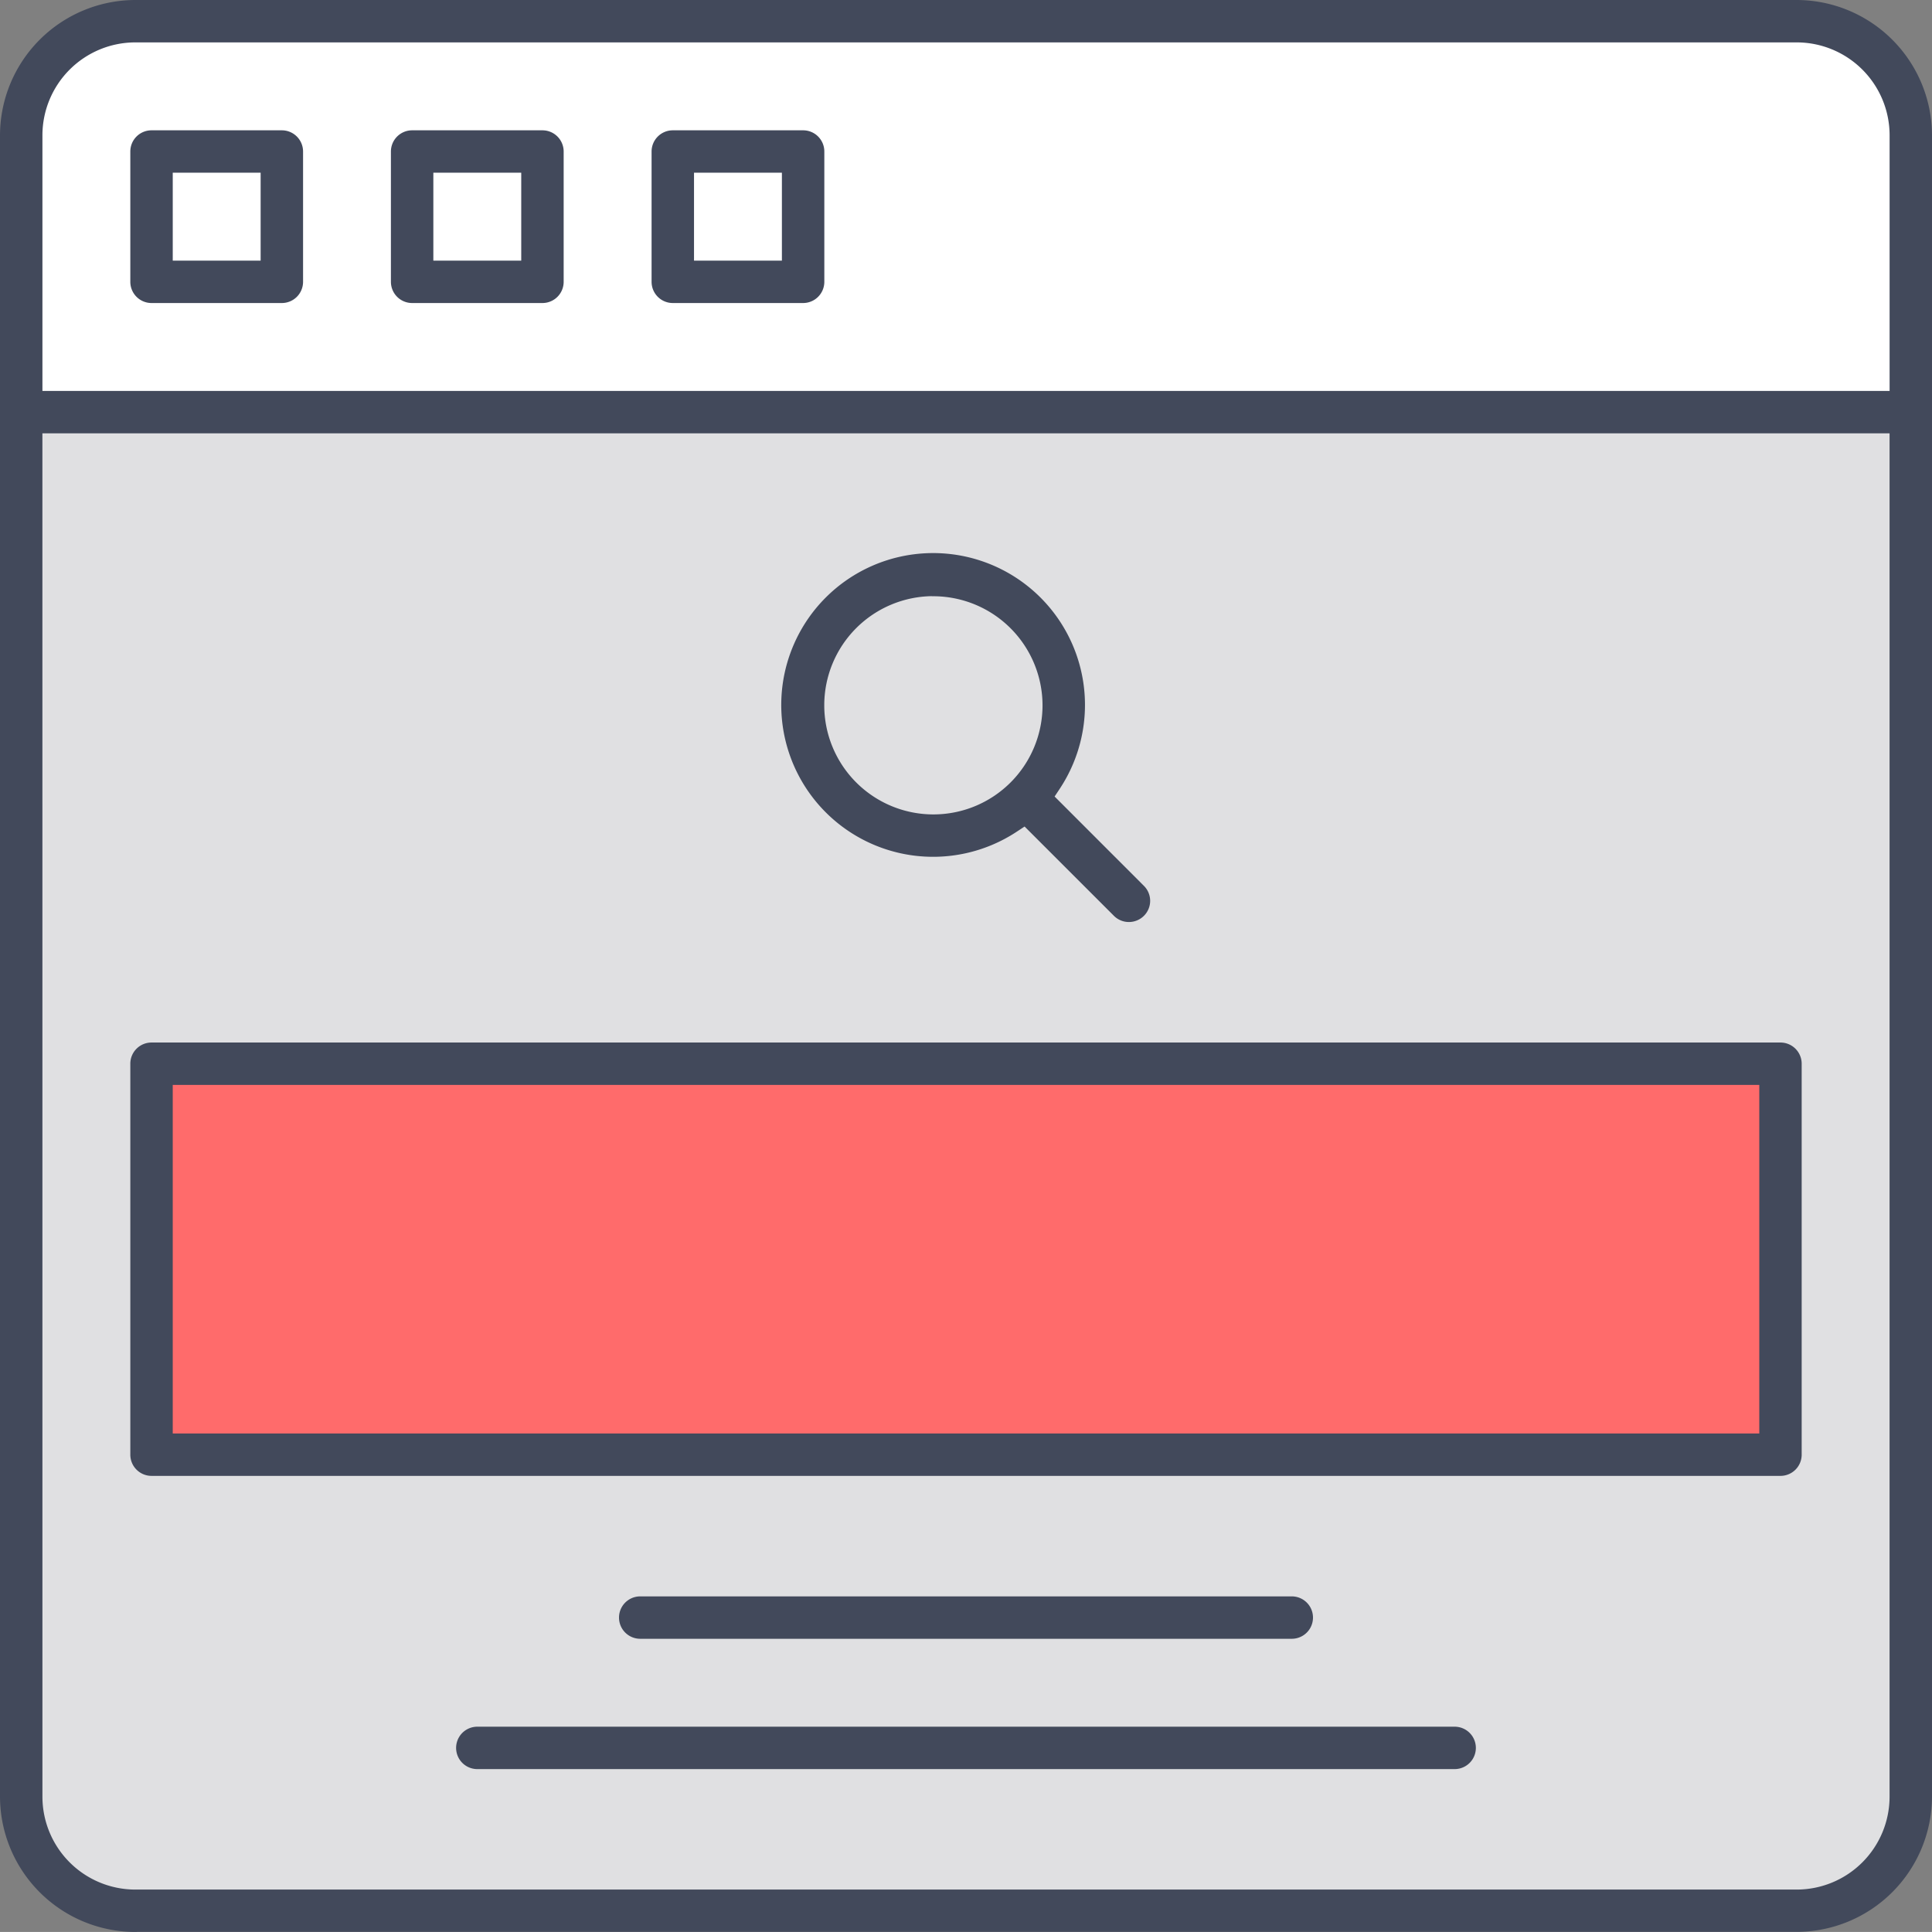 <?xml version="1.0" encoding="utf-8"?>
<svg xmlns="http://www.w3.org/2000/svg" width="58.101" height="58.1" viewBox="0 0 58.101 58.1">
  <rect x="0" y="0" width="58.101" height="58.1" fill="#808080" stroke="none"/>
  <g id="Group_10479" data-name="Group 10479" transform="translate(-1351.521 -817.67)">
    <path id="Path_7767" data-name="Path 7767" d="M1405.812,875.387h-50.457a3.184,3.184,0,0,1-3.184-3.184V830.319H1409V872.2A3.184,3.184,0,0,1,1405.812,875.387Z" transform="translate(-0.012 -0.255)" fill="#e0e0e2" stroke="#42495b" stroke-width="0.1"/>
    <path id="Path_7768" data-name="Path 7768" d="M1409,830.076h-56.825V821.5a3.184,3.184,0,0,1,3.184-3.184h50.457A3.184,3.184,0,0,1,1409,821.5Z" transform="translate(-0.012 -0.012)" fill="#fff" stroke="#42495b" stroke-width="0.1"/>
    <rect id="Rectangle_3551" data-name="Rectangle 3551" width="3.919" height="3.919" transform="translate(1356.078 822.226)" fill="#fff" stroke="#42495b" stroke-width="0.1"/>
    <rect id="Rectangle_3552" data-name="Rectangle 3552" width="3.919" height="3.919" transform="translate(1363.916 822.226)" fill="#fff" stroke="#42495b" stroke-width="0.1"/>
    <rect id="Rectangle_3553" data-name="Rectangle 3553" width="3.919" height="3.919" transform="translate(1371.754 822.226)" fill="#fff" stroke="#42495b" stroke-width="0.1"/>
    <rect id="Rectangle_3554" data-name="Rectangle 3554" width="48.987" height="11.757" transform="translate(1356.078 849.659)" fill="#ff6b6b" stroke="#42495b" stroke-width="0.1"/>
    <path id="Path_7767-2" data-name="Path 7767" d="M1356.159,826.814a.588.588,0,0,1-.588-.588v-3.919a.587.587,0,0,1,.588-.587h3.919a.588.588,0,0,1,.588.587v3.919a.588.588,0,0,1-.588.588Zm.588-1.175h2.743v-2.744h-2.743Z" transform="translate(-0.081 -0.081)" fill="#42495b" stroke="#42495b" stroke-width="0.1"/>
    <path id="Path_7768-2" data-name="Path 7768" d="M1364.158,826.814a.588.588,0,0,1-.588-.588v-3.919a.588.588,0,0,1,.588-.587h3.919a.588.588,0,0,1,.588.587v3.919a.588.588,0,0,1-.588.588Zm.588-1.175h2.743v-2.744h-2.743Z" transform="translate(-0.243 -0.081)" fill="#42495b" stroke="#42495b" stroke-width="0.1"/>
    <path id="Path_7769" data-name="Path 7769" d="M1372.159,826.814a.588.588,0,0,1-.588-.588v-3.919a.588.588,0,0,1,.588-.587h3.919a.587.587,0,0,1,.588.587v3.919a.588.588,0,0,1-.588.588Zm.588-1.175h2.743v-2.744h-2.743Z" transform="translate(-0.405 -0.081)" fill="#42495b" stroke="#42495b" stroke-width="0.1"/>
    <path id="Path_7770" data-name="Path 7770" d="M1355.588,875.72a4.027,4.027,0,0,1-4.017-4.017V821.736a4.027,4.027,0,0,1,4.017-4.016h49.967a4.027,4.027,0,0,1,4.017,4.016V871.7a4.027,4.027,0,0,1-4.017,4.017h-49.967Zm-2.841-4.017a2.845,2.845,0,0,0,2.841,2.842h49.967a2.845,2.845,0,0,0,2.841-2.842V830.652h-55.65Zm2.841-52.808a2.845,2.845,0,0,0-2.841,2.841v7.741h55.65v-7.741a2.845,2.845,0,0,0-2.841-2.841Z" transform="translate(0 0)" fill="#42495b" stroke="#42495b" stroke-width="0.1"/>
    <path id="Path_7771" data-name="Path 7771" d="M1356.159,862.652a.588.588,0,0,1-.588-.588V850.307a.587.587,0,0,1,.588-.587h48.987a.588.588,0,0,1,.588.587v11.757a.588.588,0,0,1-.588.588Zm.588-1.175h47.812V850.895h-47.812Z" transform="translate(-0.081 -0.648)" fill="#42495b" stroke="#42495b" stroke-width="0.1"/>
    <path id="Path_7772" data-name="Path 7772" d="M1385.956,845.692a.585.585,0,0,1-.415-.172l-2.715-2.714-.267.176a4.517,4.517,0,1,1,1.276-1.275l-.177.267,2.715,2.716a.585.585,0,0,1,0,.83A.59.59,0,0,1,1385.956,845.692Zm-5.878-9.8a3.332,3.332,0,1,0,3.331,3.331A3.335,3.335,0,0,0,1380.078,835.895Z" transform="translate(-0.486 -0.344)" fill="#42495b" stroke="#42495b" stroke-width="0.1"/>
    <path id="Path_7773" data-name="Path 7773" d="M1371.159,867.895a.587.587,0,1,1,0-1.175h19.595a.587.587,0,1,1,0,1.175Z" transform="translate(-0.385 -0.992)" fill="#42495b" stroke="#42495b" stroke-width="0.1"/>
    <path id="Path_7774" data-name="Path 7774" d="M1366.159,871.895a.587.587,0,1,1,0-1.175h29.392a.587.587,0,1,1,0,1.175Z" transform="translate(-0.284 -1.073)" fill="#42495b" stroke="#42495b" stroke-width="0.1"/>
  </g>
</svg>
